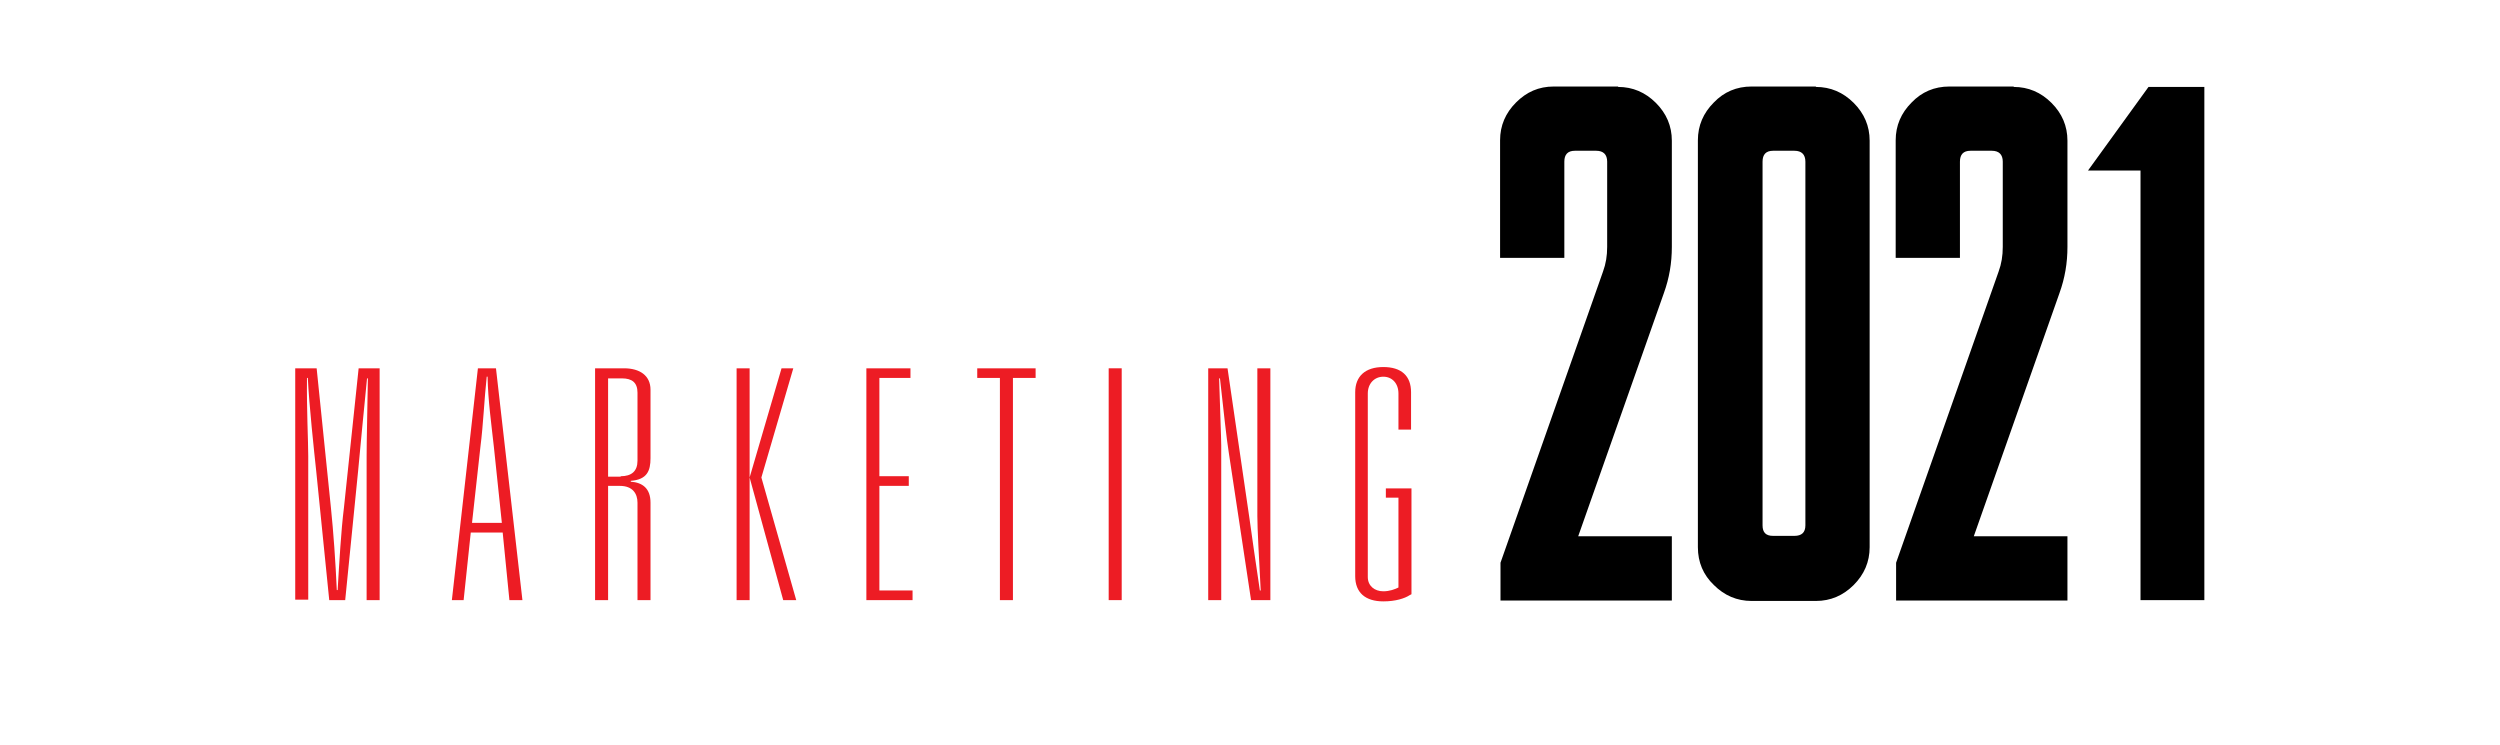 <?xml version="1.0" encoding="utf-8"?>
<svg xmlns="http://www.w3.org/2000/svg" xmlns:xlink="http://www.w3.org/1999/xlink" version="1.1" id="Layer_1" x="0px" y="0px" viewBox="0 0 595.3 177.3" style="enable-background:new 0 0 595.3 177.3;"> <style type="text/css"> .st0{fill:#ED1C24;} </style> <g> <path class="st0" d="M70.4,87.7h5l3.4,33.2c0.6,5.8,1.1,12.9,1.4,19.6h0.2c0.4-6.6,0.8-14,1.5-19.6l3.5-33.2h5v55.2h-3.1v-34.2 c0-3.6,0.2-11.7,0.3-18.6h-0.2c-0.7,7.3-1.6,16-2.1,21.8l-3.1,31h-3.8l-3.1-30.7c-0.5-4.7-1.7-15.8-2-22.2h-0.2 c-0.1,7.3,0.3,15.2,0.3,18.6v34.2h-3.1V87.7z"/> <path class="st0" d="M119.7,126.8h-7.6l-1.7,16.1h-2.8l6.2-55.2h4.3l6.3,55.2h-3.1L119.7,126.8z M119.5,124.5l-1.9-18.1 c-0.6-5.5-1.4-11.1-1.5-16.7h-0.2c-0.6,5.5-0.8,11.2-1.5,16.7l-2,18.1H119.5z"/> <path class="st0" d="M141.7,87.7h6.9c3.7,0,6.3,1.7,6.3,5.1v16.3c0,3-0.8,5.1-4.7,5.4v0.2c2.8,0.2,4.7,1.6,4.7,5v23.2h-3.1v-23.2 c0-2.1-1.1-4-4.2-4h-2.8v27.2h-3.1V87.7z M147.8,113.4c2.6,0,4-1.2,4-3.7V93.5c0-2.4-1.3-3.4-3.7-3.4h-3.3v23.4H147.8z"/> <path class="st0" d="M175.4,87.7h3.1v55.2h-3.1V87.7z M178.5,113.7l7.6-26h2.8l-7.6,26l8.3,29.2h-3.1L178.5,113.7z"/> <path class="st0" d="M206.3,87.7h10.5V90h-7.4v23.4h7v2.3h-7v24.9h7.9v2.3h-11V87.7z"/> <path class="st0" d="M238.1,90h-5.4v-2.3h13.9V90h-5.4v52.9h-3.1V90z"/> <path class="st0" d="M264,87.7h3.1v55.2H264V87.7z"/> <path class="st0" d="M287.7,87.7h4.6l5.2,35.6c0.6,4.4,1.5,10.6,2.5,17.3h0.2c-0.4-7.6-0.8-14.7-0.8-17.7V87.7h3.1v55.2h-4.6 l-5.3-35.1c-0.5-3-1.3-10.5-2.1-17.7h-0.2c0.2,7.2,0.5,14.2,0.5,16v36.8h-3.1V87.7z"/> <path class="st0" d="M330,116.3h6.1v25.2l-0.4,0.2c-1.2,0.8-3.4,1.5-6.3,1.5c-4.3,0-6.7-2.1-6.7-6V93.4c0-3.8,2.4-6,6.7-6 c4.3,0,6.6,2.1,6.6,6v8.9H333v-8.6c0-2.4-1.5-4-3.6-4c-2.1,0-3.7,1.6-3.7,4v43.7c0,2.1,1.6,3.4,3.7,3.4c1.5,0,2.8-0.5,3.6-0.9 v-21.4H330V116.3z"/> <path d="M385.3,20.7c3.5,0,6.5,1.3,9,3.8c2.5,2.5,3.8,5.5,3.8,9v25.3c0,3.8-0.6,7.4-1.9,11l-20.4,57.9h22.3v15.3h-40.8v-9 l24.4-69.3c0.7-1.9,1-3.8,1-5.9V38.5c0-1.7-0.9-2.6-2.6-2.6h-5.1c-1.7,0-2.5,0.9-2.5,2.6v22.9h-15.3v-28c0-3.5,1.3-6.5,3.8-9 c2.5-2.5,5.4-3.8,9-3.8H385.3z"/> <path d="M432.4,20.7c3.5,0,6.5,1.3,9,3.8c2.5,2.5,3.8,5.5,3.8,9v96.8c0,3.5-1.3,6.5-3.8,9c-2.5,2.5-5.5,3.8-9,3.8h-15.3 c-3.5,0-6.5-1.3-9-3.8c-2.5-2.4-3.8-5.4-3.8-9V33.4c0-3.5,1.3-6.5,3.8-9c2.4-2.5,5.4-3.8,9-3.8H432.4z M427.3,127.6 c1.7,0,2.6-0.8,2.6-2.5V38.5c0-1.7-0.9-2.6-2.6-2.6h-5.1c-1.7,0-2.5,0.9-2.5,2.6v86.6c0,1.7,0.8,2.5,2.5,2.5H427.3z"/> <path d="M479.5,20.7c3.5,0,6.5,1.3,9,3.8c2.5,2.5,3.8,5.5,3.8,9v25.3c0,3.8-0.6,7.4-1.9,11l-20.4,57.9h22.3v15.3h-40.8v-9 l24.4-69.3c0.7-1.9,1-3.8,1-5.9V38.5c0-1.7-0.9-2.6-2.6-2.6h-5.1c-1.7,0-2.5,0.9-2.5,2.6v22.9h-15.3v-28c0-3.5,1.3-6.5,3.8-9 c2.4-2.5,5.4-3.8,9-3.8H479.5z"/> <path d="M497.2,40.6l14.4-19.9h13.3v122.2h-15.2V40.6L497.2,40.6z"/> </g> </svg>